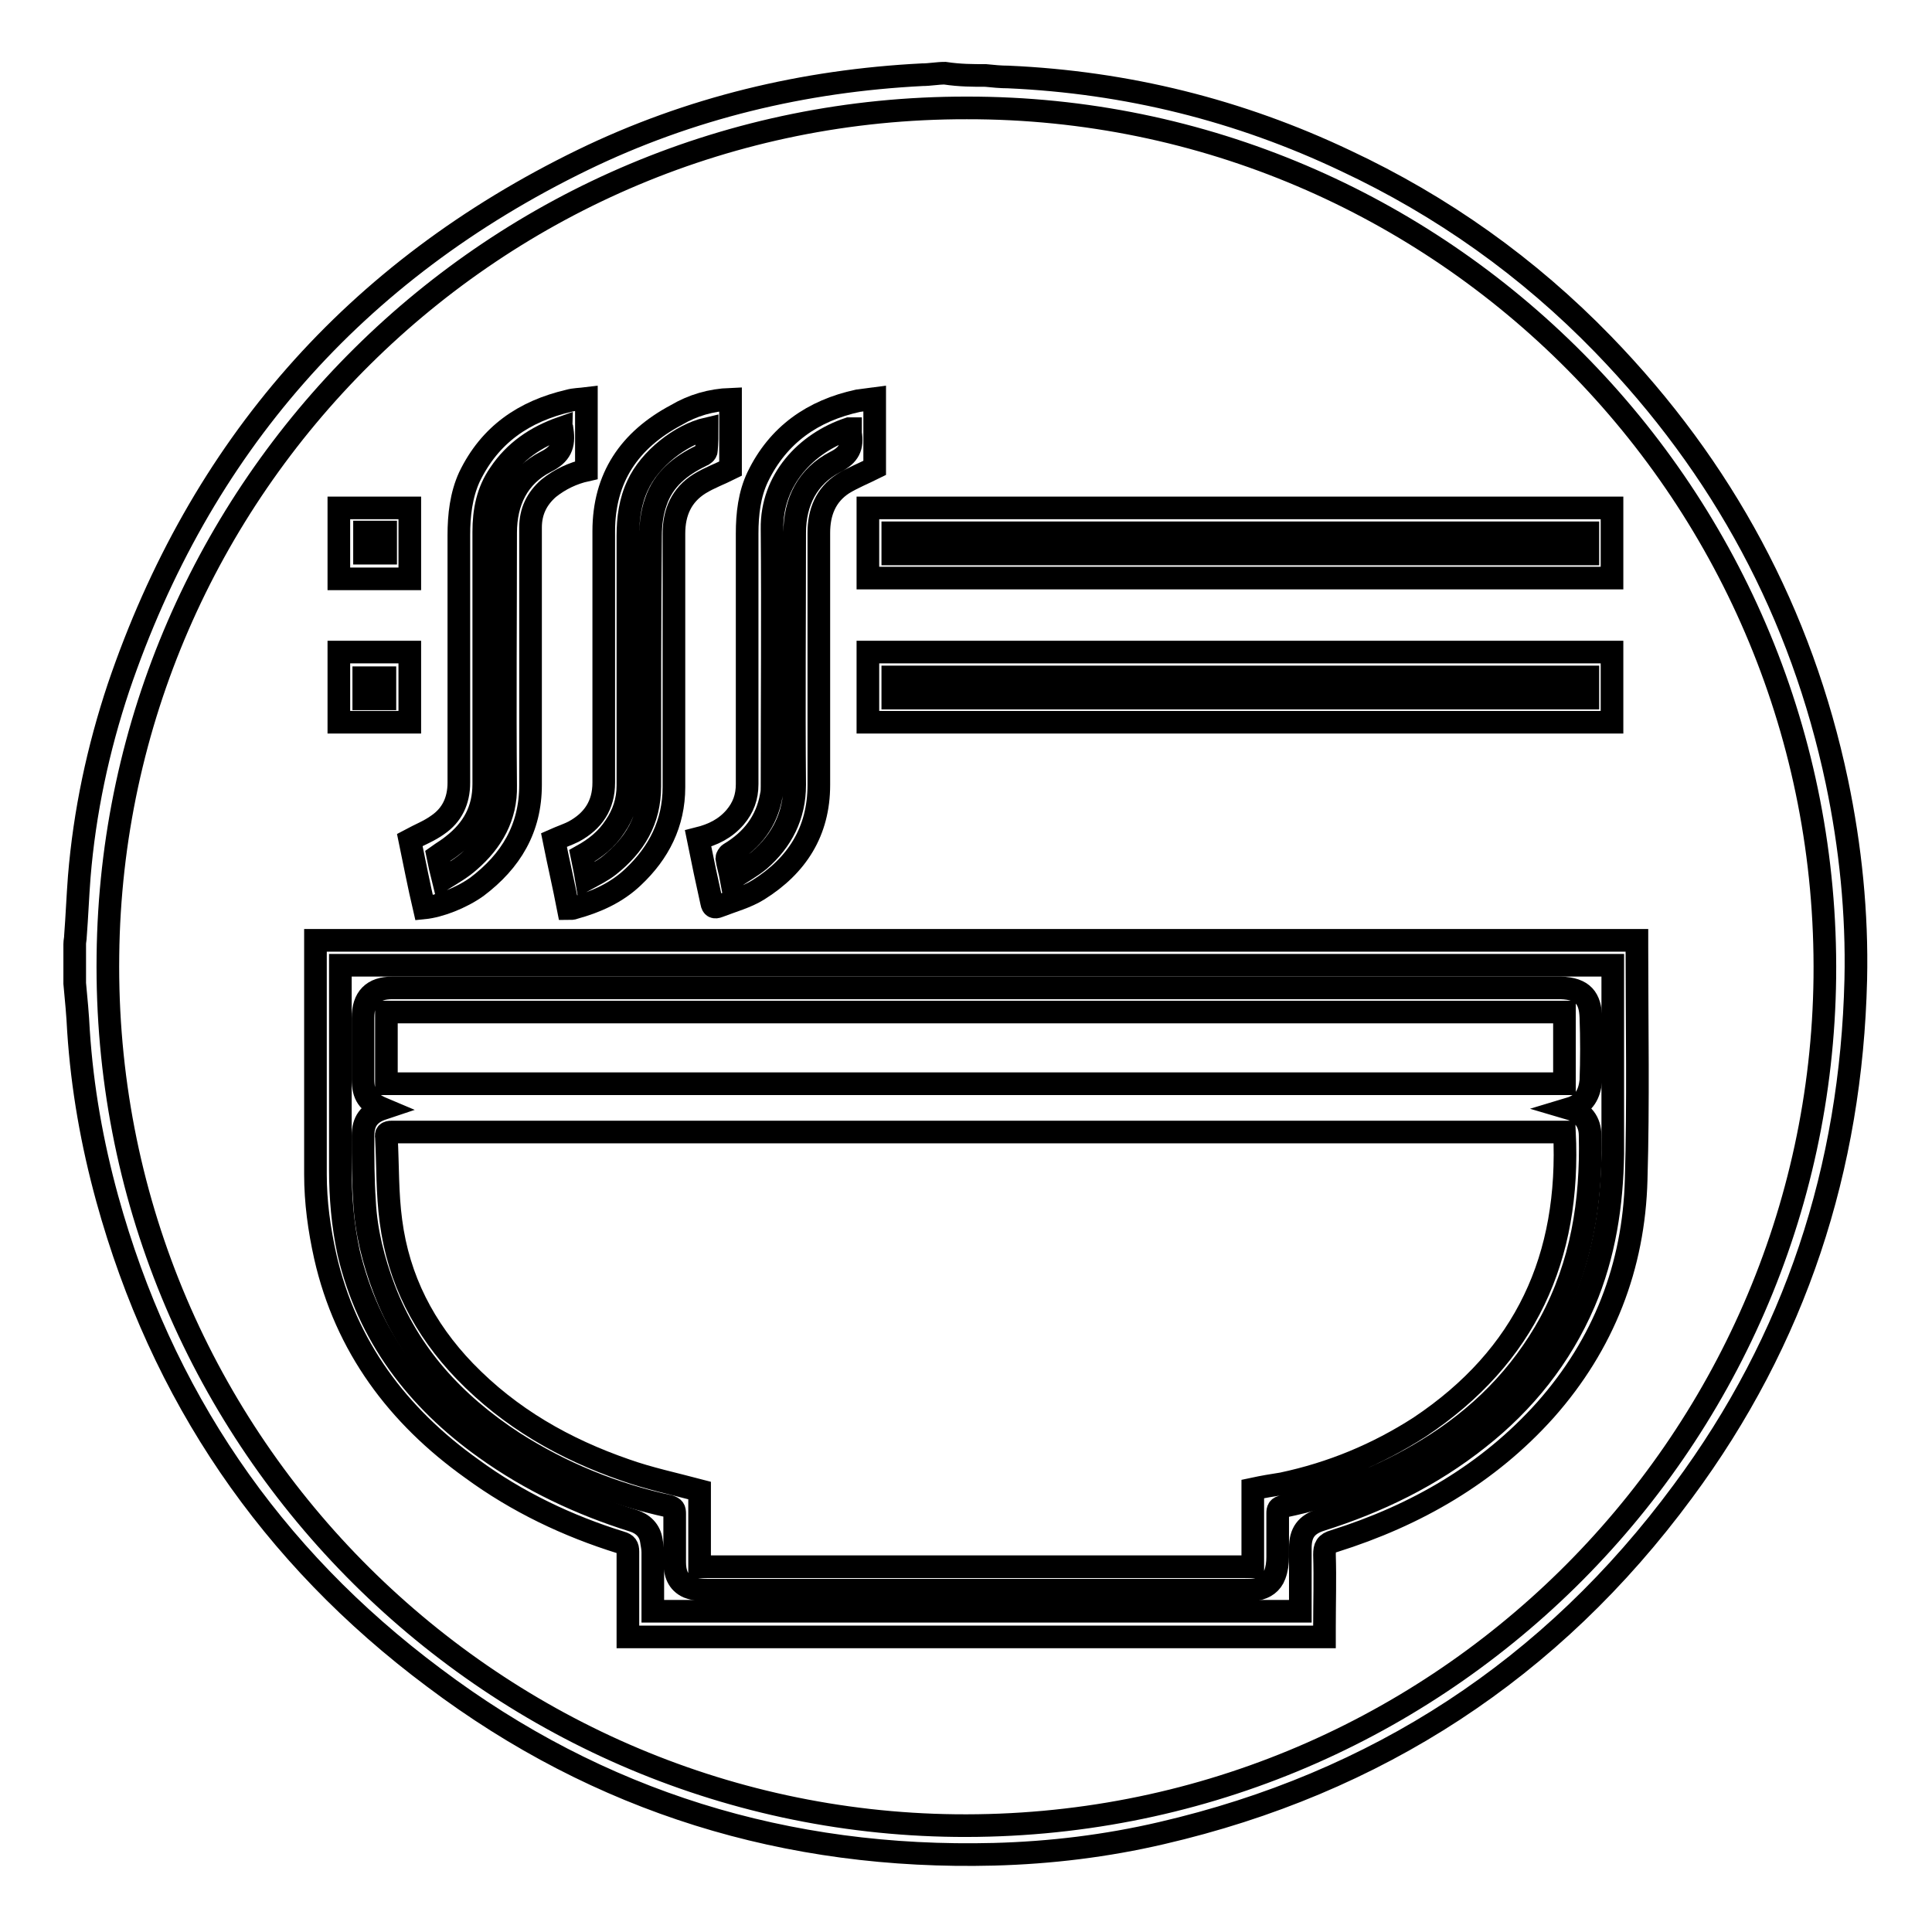 <?xml version="1.0" encoding="utf-8"?>
<!-- Svg Vector Icons : http://www.onlinewebfonts.com/icon -->
<!DOCTYPE svg PUBLIC "-//W3C//DTD SVG 1.1//EN" "http://www.w3.org/Graphics/SVG/1.1/DTD/svg11.dtd">
<svg version="1.1" xmlns="http://www.w3.org/2000/svg" xmlns:xlink="http://www.w3.org/1999/xlink" x="0px" y="0px" viewBox="0 0 256 256" enable-background="new 0 0 256 256" xml:space="preserve">
<g><g><path stroke-width="3" fill-opacity="0" stroke="#000000"  d="M130.6,10c1,0.1,2,0.2,3,0.2c15.7,0.7,30.6,4.4,44.7,11.1c12.8,6,24.2,14.1,34.1,24.3c15.9,16.4,26.3,35.7,31,58c1.8,8.6,2.7,17.4,2.5,26.2c-0.6,25-8,47.7-22.9,67.8c-17.4,23.6-40.6,38.7-69.1,45.3c-7.3,1.7-14.7,2.6-22.2,2.8c-27.4,0.7-52.3-6.9-74.2-23.4c-21.7-16.2-36.1-37.4-43.3-63.5c-2-7.3-3.3-14.6-3.8-22.2c-0.1-2.1-0.3-4.2-0.5-6.3c0-1.7,0-3.5,0-5.2c0-0.4,0.1-0.7,0.1-1.1c0.2-2.6,0.3-5.2,0.5-7.8c0.7-8.6,2.5-17,5.2-25.1c10.8-31.8,31.3-55.2,61.5-69.9c14.2-6.9,29.3-10.5,45-11.3c1,0,2-0.2,3-0.2C127.2,10,128.9,10,130.6,10z M128.1,14.3C65.6,14.2,15,64.7,14.3,126.6c-0.8,63.6,50.4,114.6,112.3,115.3c63.5,0.7,114.5-50.4,115.2-112.4C242.5,65.7,190.9,14.2,128.1,14.3z"/><path stroke-width="3" fill-opacity="0" stroke="#000000"  d="M175.5,216.9c-30.8,0-61.5,0-92.3,0c0-0.4,0-0.7,0-1.1c0-3.4,0-6.8,0-10.2c0-0.7-0.2-1-0.9-1.2c-7.1-2.2-13.8-5.4-19.8-9.8c-9.8-7-16.7-16.2-19.4-28.1c-0.8-3.6-1.3-7.2-1.3-10.9c0-10.1,0-20.2,0-30.3c0-0.2,0-0.4,0-0.7c58.4,0,116.7,0,175.1,0c0,0.3,0,0.7,0,1c0,10.2,0.2,20.5-0.1,30.7c-0.3,11.5-4.3,21.8-12,30.5c-7.6,8.5-17.2,14-28,17.4c-1.1,0.3-1.3,0.8-1.3,1.8c0.1,3.2,0,6.4,0,9.6C175.5,216.1,175.5,216.4,175.5,216.9z M213.7,127.9c-56.3,0-112.4,0-168.6,0c0,0.3,0,0.5,0,0.7c0,8.8,0,17.5,0,26.3c0,3.7,0.3,7.4,1.1,11.1c2.6,11,9,19.4,18.1,25.9c6,4.3,12.6,7.4,19.6,9.6c1.3,0.4,2.2,1.3,2.4,2.6c0.1,0.6,0.2,1.1,0.2,1.6c0,2.6,0,5.2,0,7.8c28.6,0,57.2,0,85.8,0c0-2.8,0-5.6,0-8.4c0-2,0.8-3.1,2.7-3.7c7.6-2.4,14.6-5.8,20.9-10.8c6.1-4.8,10.9-10.8,14-18c2.7-6.3,3.7-13,3.8-19.7c0-8,0-16.1,0-24.2C213.7,128.6,213.7,128.3,213.7,127.9z"/><path stroke-width="3" fill-opacity="0" stroke="#000000"  d="M115,76.6c0-3.1,0-6.2,0-9.3c32.9,0,65.7,0,98.6,0c0,3.1,0,6.2,0,9.3C180.8,76.6,148,76.6,115,76.6z M118.3,73.4c30.8,0,61.4,0,92.1,0c0-1,0-1.9,0-2.8c-30.8,0-61.4,0-92.1,0C118.3,71.5,118.3,72.4,118.3,73.4z"/><path stroke-width="3" fill-opacity="0" stroke="#000000"  d="M115,95.7c0-3.2,0-6.2,0-9.3c32.9,0,65.7,0,98.6,0c0,3.1,0,6.2,0,9.3C180.8,95.7,148,95.7,115,95.7z M118.3,92.5c30.8,0,61.4,0,92.1,0c0-1,0-1.9,0-2.8c-30.8,0-61.4,0-92.1,0C118.3,90.7,118.3,91.6,118.3,92.5z"/><path stroke-width="3" fill-opacity="0" stroke="#000000"  d="M56.2,120.3c-0.7-3-1.3-6.1-1.9-9c1.3-0.7,2.6-1.2,3.7-2c1.9-1.3,2.8-3.2,2.8-5.6c0-10.9,0-21.8,0-32.8c0-2.6,0.3-5.3,1.4-7.7c2.7-5.6,7.2-8.7,13.2-10.1c0.7-0.2,1.5-0.2,2.3-0.3c0,3.2,0,6.3,0,9.5c-1.8,0.4-3.5,1.2-5,2.4c-1.6,1.4-2.4,3.1-2.4,5.2c0,11.3,0,22.7,0,34.1c0,5.8-2.6,10.1-7.1,13.5C61.1,119,58.2,120.1,56.2,120.3z M74.4,56.7c-3.4,1.2-6.2,3.1-8.2,6.1c-1.6,2.3-2.1,4.9-2.1,7.7c0,11.1,0,22.3,0,33.4c0,3.4-1.4,6-4.1,8.1c-0.6,0.5-1.3,0.9-2,1.4c0.2,1,0.4,1.9,0.7,3.1c1.3-0.8,2.5-1.5,3.5-2.4c3-2.6,4.9-5.9,4.8-10c-0.1-11.1,0-22.3,0-33.5c0-4.1,1.6-7.5,5.3-9.4c2-1,2.5-2.2,2.2-4.2C74.5,57,74.4,56.9,74.4,56.7z"/><path stroke-width="3" fill-opacity="0" stroke="#000000"  d="M92.5,111.1c2-0.5,3.6-1.3,4.9-2.8c1.1-1.3,1.6-2.7,1.6-4.4c0-11.1,0-22.1,0-33.2c0-2.6,0.3-5.2,1.4-7.5c2.7-5.6,7.3-8.8,13.3-10.1c0.7-0.1,1.4-0.2,2.2-0.3c0,3.2,0,6.3,0,9.2c-1.4,0.7-2.9,1.3-4.2,2.1c-2.3,1.5-3.2,3.8-3.2,6.5c0,11.1,0,22.3,0,33.4c0,6.2-2.9,10.7-8,13.9c-1.6,1-3.5,1.5-5.3,2.2c-0.5,0.2-0.8,0.1-0.9-0.5C93.7,116.9,93.1,114.1,92.5,111.1z M112.7,56.8c-0.1,0-0.1,0-0.2,0c-5.7,1.9-10.3,6.8-10.2,13.3c0.1,11.3,0,22.7,0,34.1c0,0.4,0,0.8-0.1,1.2c-0.6,3.4-2.5,5.9-5.5,7.7c-0.2,0.1-0.4,0.5-0.4,0.6c0.1,0.8,0.4,1.7,0.6,2.8c1.3-0.9,2.6-1.6,3.7-2.5c3-2.6,4.7-5.9,4.7-10c-0.1-11.1,0-22.3,0-33.4c0-4.1,1.7-7.5,5.4-9.4c1.8-0.9,2.3-2,2-3.8C112.7,57.1,112.7,56.9,112.7,56.8z"/><path stroke-width="3" fill-opacity="0" stroke="#000000"  d="M96.8,52.9c0,3.2,0,6.3,0,9.2c-1.4,0.7-2.8,1.2-4.1,2c-2.4,1.5-3.4,3.8-3.4,6.6c0,11.2,0,22.4,0,33.6c0,4.8-2,8.7-5.4,11.9c-2.2,2.1-4.9,3.3-7.8,4.1c-0.2,0.1-0.5,0.1-0.8,0.1c-0.6-3.1-1.3-6.1-1.9-9.1c0.9-0.4,1.8-0.7,2.6-1.1c2.6-1.4,4-3.5,4-6.5c0-11.1,0-22.2,0-33.3c0-7.1,3.4-12.1,9.6-15.4C91.8,53.7,94.2,53,96.8,52.9z M93.7,56.8c-3.5,0.8-7.6,4-9.2,7.5c-1,2.1-1.3,4.4-1.3,6.7c0,11,0,22.1,0,33.1c0,2-0.6,3.8-1.7,5.4c-1.1,1.7-2.6,2.9-4.4,3.9c0.2,1,0.4,1.9,0.6,3.1c1.1-0.6,2.1-1.1,3-1.8c3.4-2.7,5.4-6,5.4-10.5c0-11.1,0-22.1,0.1-33.2c0-1.5,0.2-3.1,0.7-4.5c1-3,3.3-4.8,6-6.1c0.3-0.1,0.7-0.4,0.7-0.7C93.7,58.6,93.7,57.7,93.7,56.8z"/><path stroke-width="3" fill-opacity="0" stroke="#000000"  d="M44.9,67.3c3.2,0,6.3,0,9.4,0c0,3.1,0,6.2,0,9.4c-3.1,0-6.2,0-9.4,0C44.9,73.6,44.9,70.5,44.9,67.3z M51.1,70.5c-1,0-1.9,0-2.8,0c0,1,0,1.9,0,2.8c1,0,1.9,0,2.8,0C51.1,72.4,51.1,71.5,51.1,70.5z"/><path stroke-width="3" fill-opacity="0" stroke="#000000"  d="M44.9,95.7c0-3.1,0-6.2,0-9.3c3.1,0,6.2,0,9.4,0c0,3.1,0,6.2,0,9.3C51.2,95.7,48.1,95.7,44.9,95.7z M51,92.6c0-1,0-1.9,0-2.8c-1,0-1.9,0-2.8,0c0,1,0,1.9,0,2.8C49.2,92.6,50.1,92.6,51,92.6z"/><path stroke-width="3" fill-opacity="0" stroke="#000000"  d="M208,146.9c1.7,0.5,2.7,1.7,2.7,3.6c0.2,8.7-1.1,17-5.3,24.8c-3.9,7.1-9.4,12.6-16.3,16.8c-5.9,3.6-12.2,6.1-19,7.5c-0.7,0.1-0.8,0.4-0.8,0.9c0,1.9,0,3.9,0,5.8c0,0.8-0.1,1.6-0.4,2.4c-0.4,1.1-1.3,1.7-2.4,1.9c-0.5,0.1-1,0.1-1.5,0.1c-23.7,0-47.5,0-71.3,0c-0.8,0-1.7-0.1-2.5-0.4c-1.4-0.6-1.8-1.9-1.8-3.3c0-2.1,0-4.3,0-6.4c0-0.6-0.1-0.8-0.7-1c-7.4-1.6-14.3-4.4-20.7-8.5c-7.8-5.1-13.8-11.6-17.1-20.3c-1.4-3.7-2.4-7.6-2.6-11.6c-0.2-2.9-0.2-5.8-0.2-8.7c0-1.9,0.8-3,2.6-3.6c-1.9-0.8-2.6-1.8-2.6-3.9c0-2.7,0-5.4,0-8.1c0-2.7,1.3-4,3.9-4c0.2,0,0.5,0,0.7,0c51.1,0,102.3,0,153.4,0c0.2,0,0.5,0,0.7,0c3,0.1,3.9,1.4,4,3.9c0.1,2.8,0.1,5.6,0,8.4C210.6,144.9,210,146.3,208,146.9z M207.3,150c-0.6,0-1,0-1.4,0c-51.1,0-102.2,0-153.2,0c-0.3,0-0.5,0-0.8,0c-0.6,0-0.8,0.2-0.7,0.7c0.2,3.7,0.1,7.4,0.6,11.1c1,7.7,4.4,14.3,9.8,19.9c6,6.2,13.2,10.3,21.3,13.1c3.1,1.1,6.4,1.8,9.8,2.7c0,3.3,0,6.6,0,10.1c24.5,0,48.9,0,73.3,0c0-3.5,0-6.9,0-10.3c1.4-0.3,2.6-0.5,3.9-0.7c6.6-1.4,12.6-3.9,18.2-7.5C202.2,179.7,208.1,166.6,207.3,150z M51.2,143.6c52.1,0,104.1,0,156.1,0c0-3.2,0-6.3,0-9.5c-52,0-104.1,0-156.1,0C51.2,137.3,51.2,140.4,51.2,143.6z"/></g></g>
</svg>